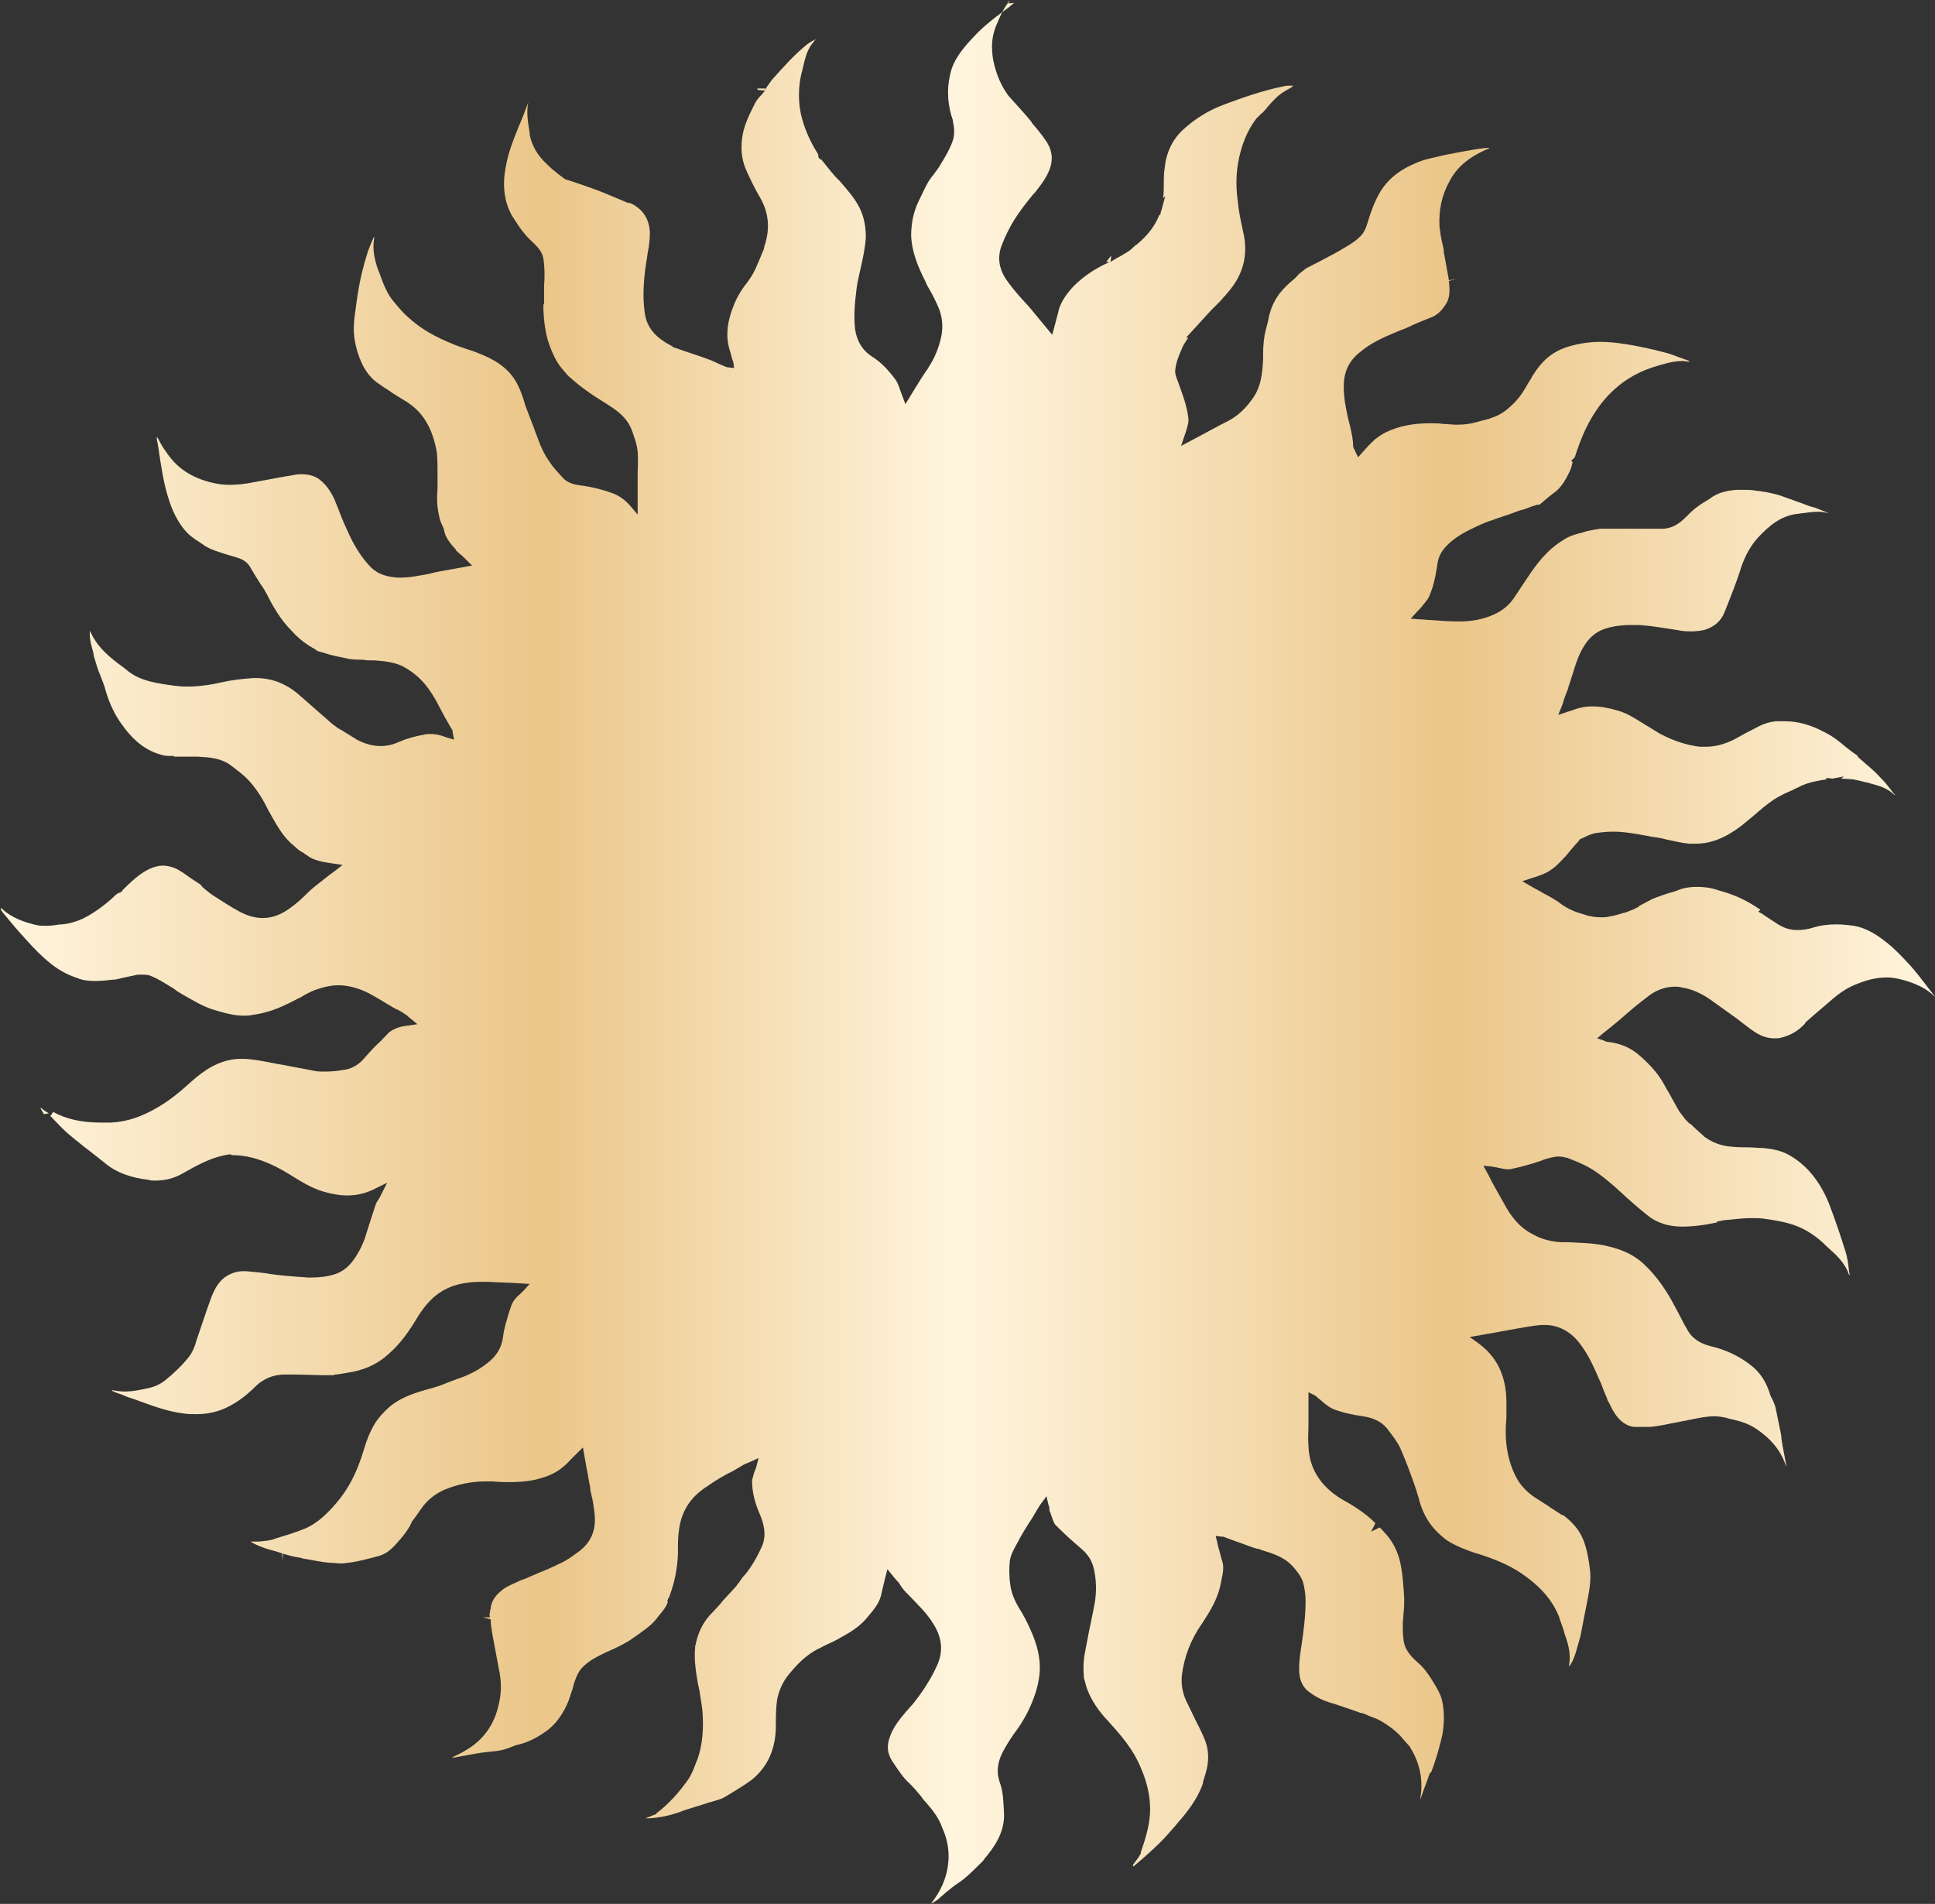 <?xml version="1.0" encoding="UTF-8"?> <svg xmlns="http://www.w3.org/2000/svg" width="2117" height="2083" viewBox="0 0 2117 2083" fill="none"><rect x="0" y="0" width="2117" height="2083" fill="#333333" stroke="none"/><path d="M1104.74 0.805C1096.87 10.097 1092.93 20.938 1088.99 30.231C1085.06 41.072 1084.27 51.913 1086.63 65.852C1089.78 81.339 1095.29 93.729 1103.17 104.57L1108.68 110.765C1114.98 117.734 1122.07 125.478 1128.37 133.221L1129.16 134.77C1134.67 140.965 1140.18 147.934 1144.91 154.904C1150.42 163.422 1151.99 171.94 1149.63 181.232C1146.48 192.848 1139.39 201.366 1132.31 210.658L1130.73 212.207C1123.64 220.725 1115.77 230.791 1109.47 240.858C1104.74 248.602 1100.02 257.894 1096.08 267.961C1090.57 281.9 1092.93 295.838 1103.17 309.003C1108.68 316.746 1114.98 323.716 1121.28 330.685C1124.43 333.782 1127.58 337.654 1130.73 341.526C1133.88 345.398 1137.82 350.044 1140.97 353.916L1151.2 366.306L1155.14 351.593C1155.93 347.721 1157.5 343.849 1158.29 339.203C1160.65 330.685 1166.17 322.167 1174.83 312.874C1185.85 302.033 1198.45 293.515 1214.2 286.546L1210.26 286.546L1215.78 279.577L1214.99 286.546C1217.35 284.997 1218.93 284.223 1221.29 282.674C1226.01 280.351 1230.74 277.254 1234.68 274.93C1237.04 273.382 1238.61 271.833 1240.98 269.51C1241.76 268.736 1242.55 267.961 1244.13 267.187C1255.94 257.12 1263.81 247.053 1268.54 234.663L1269.33 235.438L1270.11 231.566C1270.11 230.792 1270.9 230.017 1270.9 229.243L1274.84 214.53L1272.48 216.853C1273.26 211.433 1273.26 206.012 1273.26 200.591C1273.26 195.171 1273.26 190.524 1274.05 185.104C1275.63 168.068 1281.92 153.355 1294.52 141.739C1307.12 130.124 1322.09 120.831 1338.62 114.636C1359.1 106.893 1381.15 99.149 1403.98 94.503C1406.35 93.729 1409.5 93.729 1411.86 93.729L1415.01 93.729C1414.22 94.503 1413.43 94.503 1413.43 95.277C1411.86 96.052 1411.07 96.826 1409.5 97.6C1407.92 98.375 1406.35 99.149 1405.56 99.924C1398.47 103.795 1392.96 109.99 1388.23 115.411C1386.66 116.96 1385.87 118.508 1384.3 120.057C1382.72 121.606 1381.93 123.155 1380.36 123.929L1374.85 129.35C1366.97 139.416 1361.46 151.032 1357.52 164.97C1352.8 182.006 1351.22 199.817 1354.37 221.499C1355.16 230.017 1356.73 237.761 1358.31 245.504C1359.1 249.376 1359.88 252.474 1360.67 256.346C1364.61 275.705 1361.46 292.741 1352.01 308.228C1348.86 313.649 1344.14 319.069 1340.2 323.716L1338.62 325.264C1336.26 328.362 1333.11 331.459 1329.96 334.557C1328.39 336.105 1326.81 337.654 1325.24 339.203L1297.67 369.403L1300.04 369.403C1297.67 373.275 1294.52 377.147 1292.95 381.793C1289.01 390.311 1286.65 397.28 1285.86 404.25C1285.07 408.896 1287.44 414.316 1289.01 418.188L1289.8 420.511C1293.74 431.352 1298.46 443.743 1300.04 456.907C1300.82 461.553 1299.25 466.199 1297.67 471.62L1292.16 487.881L1312.64 477.04C1322.87 471.619 1332.32 466.199 1341.77 461.553C1352.8 456.132 1361.46 448.389 1369.33 437.547C1379.57 424.383 1381.15 408.896 1381.93 392.634L1381.93 387.214C1381.93 377.921 1382.72 368.629 1385.08 360.111C1385.87 357.013 1386.66 353.916 1387.45 350.818C1388.23 345.398 1389.81 340.752 1391.38 336.105C1393.75 330.685 1396.9 324.49 1401.62 319.069C1405.56 314.423 1409.5 310.551 1414.22 306.679C1415.79 305.131 1418.16 303.582 1419.73 301.259L1422.09 298.936C1424.46 297.387 1426.82 295.064 1429.18 293.515L1444.14 285.772C1452.81 281.125 1462.26 276.479 1470.92 271.059C1476.43 267.961 1482.73 264.089 1488.24 258.669C1492.18 254.797 1494.54 249.376 1496.12 243.956C1499.27 233.115 1503.2 222.273 1508.72 212.207C1517.38 196.719 1530.77 185.878 1549.66 178.135C1558.33 174.263 1567.78 172.714 1577.23 170.391L1584.31 168.842C1589.83 168.068 1595.34 166.519 1600.85 165.745C1609.51 164.196 1617.39 162.647 1626.05 161.873C1626.84 161.873 1627.62 161.873 1628.41 161.873L1629.2 161.873L1629.2 162.647L1628.41 162.647C1607.94 171.165 1593.76 182.781 1585.89 198.268C1577.23 213.755 1574.08 230.017 1574.86 247.053C1575.65 254.023 1576.44 260.218 1578.01 266.413C1578.8 269.51 1579.59 272.607 1579.59 275.705L1585.1 305.905L1585.1 306.679L1593.76 305.131L1585.1 307.454C1586.68 319.069 1585.89 327.587 1581.16 333.782C1577.23 339.977 1571.71 345.398 1564.63 347.721C1556.75 350.818 1548.88 353.916 1541 357.788C1536.28 360.111 1530.77 361.66 1526.04 363.983C1512.65 369.403 1499.27 375.598 1487.45 385.665C1475.64 394.957 1470.13 407.347 1470.13 422.834C1470.13 435.224 1472.49 446.84 1474.86 457.681L1477.22 466.973C1478.79 473.943 1480.37 480.912 1480.37 487.881C1480.37 489.43 1481.15 490.979 1481.94 491.753L1482.73 494.076L1485.88 500.271L1496.9 487.881L1503.99 480.912C1507.14 478.589 1511.08 475.491 1515.8 473.168C1529.98 466.199 1545.73 463.101 1564.63 463.101C1569.35 463.101 1574.08 463.102 1579.59 463.876C1583.53 463.876 1589.04 464.65 1593.76 464.65C1601.64 464.65 1607.94 463.876 1613.45 462.327C1616.6 461.553 1618.96 460.778 1622.11 460.004C1625.26 459.23 1629.2 458.455 1632.35 456.907C1642.59 453.809 1649.67 447.614 1655.97 441.419C1663.06 434.45 1667.79 426.706 1672.51 418.188C1674.09 415.865 1675.66 413.542 1676.45 411.219L1677.24 410.445C1686.68 394.957 1697.71 385.665 1712.67 380.244C1724.48 376.372 1737.08 374.049 1750.47 374.049C1759.13 374.049 1767.79 374.824 1777.24 376.372L1778.03 376.372C1792.21 378.695 1807.17 381.793 1821.34 385.665C1828.43 387.214 1834.73 390.311 1841.82 392.634C1844.18 393.408 1846.54 394.183 1848.12 394.957L1848.12 395.731C1845.75 395.731 1843.39 394.957 1841.03 394.957C1829.22 394.957 1818.19 398.829 1807.96 401.927C1789.06 408.122 1773.31 418.188 1759.92 432.127C1739.45 453.809 1729.21 480.137 1722.91 500.271L1718.97 504.143L1720.55 505.692C1720.55 506.466 1719.76 507.24 1719.76 508.789C1718.97 512.661 1717.4 515.758 1715.82 518.856C1712.67 525.051 1708.73 532.02 1702.43 537.441C1696.13 542.087 1690.62 546.733 1684.32 552.154L1683.53 552.154C1682.75 552.154 1682.75 552.154 1681.96 552.154L1674.87 554.477C1670.94 556.025 1667 557.574 1663.06 558.349L1656.76 560.672C1648.89 563.769 1640.22 566.092 1632.35 569.19C1624.47 571.513 1616.6 575.385 1607.15 580.031C1597.7 584.677 1589.83 590.098 1583.53 596.293C1577.23 602.488 1573.29 609.457 1572.5 617.975L1571.71 622.621C1570.14 632.688 1567.78 643.529 1563.05 653.596C1561.48 656.693 1559.11 659.016 1556.75 662.114C1555.96 663.663 1554.39 664.437 1553.6 665.986C1552.81 666.76 1552.03 667.534 1551.24 668.309L1543.37 676.827L1552.81 677.601C1557.54 677.601 1561.48 678.375 1565.41 678.375C1575.65 679.15 1585.89 679.924 1596.13 679.924C1610.3 679.924 1622.9 677.601 1634.71 672.181C1643.37 668.309 1651.25 662.114 1656.76 653.596C1661.49 646.627 1665.42 640.431 1670.15 633.462C1680.39 617.975 1692.2 601.713 1710.31 590.872C1715.82 587 1722.91 584.677 1729.21 583.128L1730 583.128C1733.93 581.58 1737.08 580.805 1741.81 580.031L1745.75 579.257C1747.32 579.257 1748.9 578.482 1751.26 578.482L1754.41 578.482L1755.19 578.482C1759.13 578.482 1763.07 578.482 1767.01 578.482C1773.31 578.482 1779.61 578.482 1785.91 578.482L1788.27 578.482C1792.21 578.482 1795.36 578.482 1799.29 578.482C1803.23 578.482 1806.38 578.482 1810.32 578.482C1813.47 578.482 1816.62 578.482 1819.77 578.482C1832.37 577.708 1840.24 569.964 1845.75 564.544C1852.84 556.8 1860.72 551.379 1870.17 545.959L1873.32 543.636C1881.98 538.215 1890.64 536.666 1900.09 535.892C1902.45 535.892 1904.03 535.892 1906.39 535.892C1911.11 535.892 1915.84 535.892 1919.78 536.666C1927.65 537.441 1936.31 538.99 1944.98 541.313C1954.42 544.41 1964.66 548.282 1973.32 551.379C1977.26 552.928 1981.2 554.477 1985.14 555.251C1990.65 557.574 1995.37 559.123 2000.89 561.446C1996.95 560.672 1993.8 559.897 1989.07 559.897C1983.56 559.897 1978.05 560.672 1972.54 561.446C1970.17 561.446 1968.6 562.22 1966.24 562.22C1947.34 564.543 1934.74 576.159 1923.71 587.775C1915.84 596.293 1909.54 607.134 1904.81 621.072C1900.09 636.56 1893.79 652.047 1886.7 669.857C1882.77 679.924 1874.89 686.119 1864.65 689.217C1860.72 689.991 1855.99 690.765 1850.48 690.765C1846.54 690.765 1843.39 690.765 1838.67 689.991C1833.94 689.216 1829.22 688.442 1824.49 687.668C1814.26 686.119 1804.02 684.57 1793.78 683.796C1790.63 683.796 1787.48 683.796 1784.33 683.796C1773.31 683.796 1763.07 685.345 1754.41 688.442C1744.17 692.314 1737.87 699.283 1733.93 705.478C1727.63 714.771 1724.48 724.838 1721.33 734.904C1720.55 738.002 1718.97 741.873 1718.18 744.971C1717.4 747.294 1716.61 749.617 1715.82 751.94L1715.82 752.715C1713.46 758.909 1711.1 764.33 1709.52 770.525L1704.8 782.141L1714.25 779.043C1715.82 778.269 1717.4 778.269 1718.97 777.494C1726.85 774.397 1733.93 772.848 1742.6 772.848C1750.47 772.848 1759.92 774.397 1770.16 777.494C1781.18 780.592 1789.84 786.787 1800.08 792.982C1805.59 796.079 1811.11 799.951 1816.62 803.048C1831.58 810.792 1845.75 815.438 1859.93 816.987C1862.29 816.987 1863.87 816.987 1866.23 816.987C1875.68 816.987 1885.91 814.664 1896.94 809.244C1900.88 806.92 1905.6 804.597 1909.54 802.274C1914.26 799.951 1919.78 796.853 1924.5 794.53C1930.8 791.433 1936.31 789.884 1942.61 789.11L1944.98 789.11C1947.34 789.11 1949.7 789.11 1952.85 789.11C1967.02 789.11 1981.2 792.982 1996.95 801.5C2004.82 805.372 2011.91 810.792 2019 816.987C2022.93 820.085 2026.87 823.182 2031.6 826.279C2031.6 826.279 2031.6 827.054 2032.38 827.054C2032.38 827.828 2033.17 828.603 2033.17 828.603C2035.53 830.926 2038.68 833.249 2041.05 835.572C2046.56 840.218 2052.86 845.639 2057.58 851.059C2063.1 856.48 2067.03 861.9 2071.76 868.095L2073.33 869.644L2072.55 869.644C2064.67 861.9 2055.22 859.577 2046.56 857.254L2044.2 856.48C2039.47 855.705 2035.53 854.157 2030.81 853.382L2026.87 852.608L2014.27 851.834L2017.42 849.51L2004.82 851.834L1997.74 851.059L1998.52 852.608C1989.07 854.157 1978.84 855.705 1969.39 860.352C1967.02 861.9 1963.87 862.675 1961.51 864.223C1954.42 867.321 1947.34 870.418 1940.25 875.065C1932.38 880.485 1926.08 885.906 1918.99 892.101C1914.26 895.972 1909.54 899.844 1904.81 903.716C1887.49 916.88 1871.74 923.075 1855.2 923.075C1852.84 923.075 1850.48 923.075 1848.12 923.075C1839.45 922.301 1830.79 919.978 1822.92 918.429C1817.41 916.88 1811.89 916.106 1806.38 915.332L1802.44 914.557C1789.84 912.234 1777.24 909.911 1764.64 909.911C1757.56 909.911 1751.26 910.685 1745.75 911.46C1741.81 912.234 1737.87 913.783 1734.72 915.332C1733.15 916.106 1731.57 916.881 1730 917.655L1729.21 917.655L1728.42 918.429C1726.85 920.752 1725.27 922.301 1723.7 923.85C1719.76 928.496 1716.61 932.368 1712.67 937.014L1711.1 938.563C1704.01 946.306 1697.71 952.501 1688.26 956.373C1685.9 957.147 1682.75 958.696 1679.6 959.471C1678.02 960.245 1676.45 960.245 1674.87 961.019L1665.42 964.117L1678.81 971.861C1683.53 974.184 1688.26 977.281 1692.98 979.604C1698.5 982.702 1704.01 985.799 1708.73 989.671C1716.61 995.091 1724.48 998.189 1733.15 1000.51C1739.45 1002.83 1745.75 1003.61 1752.83 1003.61C1755.19 1003.61 1757.56 1003.61 1759.92 1002.84C1765.43 1002.06 1770.94 1000.51 1775.67 998.963L1778.82 998.189C1781.18 997.415 1784.33 995.866 1786.69 995.091L1792.99 991.994L1792.99 991.22C1794.57 990.445 1796.14 989.671 1797.72 988.896C1802.44 986.573 1807.17 983.476 1811.89 981.927C1818.19 979.604 1824.49 977.281 1830.79 975.732C1833.15 974.958 1835.52 974.183 1837.09 973.409C1843.39 971.086 1849.69 970.312 1856.78 970.312C1863.87 970.312 1871.74 971.086 1880.4 974.183C1897.73 978.83 1910.33 985.025 1922.14 992.768C1922.93 993.543 1924.5 994.317 1926.08 995.091L1923.71 997.414C1926.08 998.963 1928.44 999.738 1930.01 1001.29C1934.74 1004.38 1939.46 1007.48 1944.19 1010.58C1951.28 1015.22 1958.36 1017.55 1966.24 1017.55C1971.75 1017.55 1978.05 1016.77 1985.14 1014.45C1993.01 1012.13 2000.89 1011.35 2009.55 1011.35C2015.85 1011.35 2022.15 1012.13 2028.45 1012.9C2041.05 1015.22 2052.07 1021.42 2065.46 1032.26C2074.12 1039.23 2082 1047.75 2089.87 1056.27C2095.38 1062.46 2100.89 1069.43 2105.62 1075.63C2107.98 1078.72 2110.34 1081.82 2112.71 1084.92C2113.49 1085.69 2114.28 1086.47 2114.28 1087.24C2115.07 1088.02 2115.07 1088.02 2115.86 1088.79C2116.64 1089.56 2116.64 1090.34 2116.64 1090.34L2115.86 1089.56C2106.41 1080.27 2093.81 1075.63 2083.57 1072.53C2077.27 1070.98 2071.76 1069.43 2064.67 1069.43C2055.22 1069.43 2045.77 1070.98 2033.96 1075.63C2020.57 1080.27 2010.34 1088.02 2000.89 1096.53C1994.59 1101.95 1989.07 1106.6 1982.77 1112.02L1974.9 1118.99L1974.9 1119.76C1967.02 1128.28 1958.36 1132.93 1948.91 1135.25C1946.55 1136.03 1944.19 1136.03 1941.04 1136.03C1933.95 1136.03 1926.86 1133.7 1919.78 1129.06C1912.69 1124.41 1906.39 1118.99 1900.09 1114.34C1890.64 1107.37 1880.4 1100.41 1870.95 1093.44C1860.72 1086.47 1850.48 1081.82 1839.45 1080.27C1837.09 1079.5 1834.73 1079.5 1832.37 1079.5C1822.92 1079.5 1813.47 1082.59 1804.81 1088.79C1797.72 1094.21 1790.63 1099.63 1784.33 1105.05C1781.97 1107.37 1779.61 1108.92 1777.24 1111.25C1769.37 1118.22 1761.49 1124.41 1752.83 1131.38L1747.32 1136.03L1754.41 1138.35C1755.98 1139.12 1757.56 1139.9 1759.13 1139.9C1772.52 1141.45 1784.33 1146.09 1795.36 1156.16C1805.59 1165.45 1814.26 1174.74 1820.55 1186.36C1822.92 1191.01 1826.07 1195.65 1828.43 1200.3C1831.58 1205.72 1833.94 1210.37 1837.09 1215.79C1839.45 1218.88 1841.82 1221.98 1844.18 1225.08L1844.97 1225.85L1847.33 1228.18L1848.9 1229.72L1849.69 1229.72C1850.48 1230.5 1851.27 1231.27 1852.84 1232.82C1856.78 1236.69 1860.72 1239.79 1864.65 1243.66C1873.32 1249.86 1882.77 1253.73 1893.79 1254.5C1900.09 1255.28 1906.39 1255.28 1912.69 1255.28C1918.2 1255.28 1923.71 1256.05 1929.23 1256.05C1937.1 1256.83 1948.13 1258.38 1957.57 1263.8C1976.47 1274.64 1990.65 1291.67 2000.89 1316.45C2007.97 1335.04 2014.27 1353.62 2019 1369.11C2021.36 1376.08 2022.15 1383.82 2022.93 1390.79L2023.72 1394.66C2023.72 1394.66 2023.72 1394.66 2022.93 1394.66C2018.21 1380.73 2007.97 1372.21 1998.52 1363.69L1994.59 1359.82C1983.56 1349.75 1971.75 1342.78 1958.36 1338.91C1950.49 1336.59 1941.83 1335.04 1930.8 1333.49C1926.08 1332.72 1921.35 1332.72 1916.63 1332.72C1905.6 1332.72 1895.36 1334.26 1885.92 1335.04L1878.04 1336.59L1878.83 1337.36C1864.65 1340.46 1852.05 1342.01 1840.24 1342.01C1826.07 1342.01 1812.68 1338.14 1802.44 1329.62C1794.57 1323.42 1787.48 1317.23 1779.61 1310.26C1775.67 1306.39 1770.94 1302.51 1767.01 1298.64C1755.19 1288.58 1744.17 1279.28 1730 1273.09C1725.27 1270.77 1720.55 1269.22 1715.03 1266.89C1711.88 1266.12 1708.73 1265.35 1705.58 1265.35C1700.07 1265.35 1695.35 1266.89 1689.83 1268.44L1685.9 1269.99C1674.87 1273.86 1663.06 1276.96 1652.04 1279.28C1651.25 1279.28 1650.46 1279.28 1649.67 1279.28C1646.52 1279.28 1643.37 1278.51 1639.44 1277.74C1637.07 1276.96 1634.71 1276.96 1631.56 1276.19L1622.9 1275.41L1628.41 1285.48C1629.99 1288.58 1631.56 1291.67 1633.14 1294.77L1645.74 1317.23C1652.04 1328.84 1661.49 1342.78 1677.24 1350.53C1686.68 1355.95 1696.92 1358.27 1707.16 1359.04L1714.25 1359.04C1729.21 1359.82 1744.96 1359.82 1759.92 1363.69C1776.46 1367.56 1788.27 1373.76 1797.72 1382.27C1812.68 1396.21 1822.92 1411.7 1830.79 1426.41C1834.73 1433.38 1838.67 1441.13 1842.6 1448.87L1845.75 1454.29C1850.48 1463.58 1859.14 1469.78 1871.74 1472.88C1888.28 1476.75 1903.24 1483.72 1916.63 1494.56C1925.29 1501.53 1931.59 1510.82 1935.53 1522.44C1936.31 1524.76 1937.1 1527.86 1938.68 1530.18C1940.25 1533.28 1941.83 1537.15 1942.61 1540.25C1944.19 1547.99 1945.76 1555.73 1947.34 1563.48C1948.13 1565.8 1948.13 1568.9 1948.91 1571.22L1948.91 1573.54C1950.49 1584.38 1952.85 1594.45 1954.43 1604.52C1953.64 1603.74 1953.64 1602.97 1953.64 1602.97C1948.13 1586.71 1937.1 1573.54 1920.56 1562.7C1911.11 1556.51 1900.88 1554.18 1890.64 1551.86L1888.28 1551.09C1884.34 1550.31 1880.4 1549.54 1875.68 1549.54C1867.8 1549.54 1859.93 1551.09 1852.05 1552.64C1849.69 1553.41 1847.33 1553.41 1844.97 1554.18C1839.45 1554.96 1833.94 1556.51 1828.43 1557.28C1821.34 1558.83 1813.47 1560.38 1805.59 1561.15C1804.02 1561.15 1802.44 1561.15 1800.87 1561.15C1798.51 1561.15 1796.14 1561.15 1793.78 1561.15C1792.21 1561.15 1789.84 1561.15 1788.27 1561.15L1787.48 1561.15C1777.24 1559.6 1769.37 1552.64 1763.07 1540.25C1762.28 1538.7 1761.49 1536.37 1759.92 1534.05C1759.13 1532.5 1758.34 1531.73 1758.34 1530.18L1755.98 1524.76C1753.62 1519.34 1752.04 1513.92 1749.68 1509.27C1742.6 1493.01 1735.51 1476.75 1722.91 1463.58C1714.25 1455.07 1703.22 1449.64 1690.62 1449.64C1689.05 1449.64 1687.47 1449.64 1685.9 1449.64C1677.24 1450.42 1668.57 1451.97 1659.91 1453.52C1655.97 1454.29 1651.25 1455.07 1647.31 1455.84C1641.8 1456.61 1635.5 1458.16 1629.99 1458.94L1607.94 1462.81L1616.6 1469C1637.07 1483.72 1647.31 1503.85 1648.1 1531.73L1648.1 1538.7L1648.1 1544.89C1648.1 1547.21 1648.1 1549.54 1648.1 1551.09C1645.74 1575.09 1648.89 1596 1657.55 1613.81C1662.27 1623.88 1669.36 1631.62 1679.6 1638.59C1684.32 1641.69 1688.26 1644.01 1692.98 1647.11C1696.13 1649.43 1709.52 1657.95 1709.52 1657.95L1709.52 1657.17C1715.03 1661.05 1719.76 1665.69 1723.7 1670.34C1733.93 1682.73 1737.08 1698.22 1739.45 1716.8C1741.02 1729.19 1738.66 1740.81 1736.3 1753.2C1733.93 1764.81 1731.57 1777.2 1729.21 1789.59C1727.63 1795.01 1726.06 1801.21 1723.7 1808.95C1722.12 1813.6 1720.55 1817.47 1718.18 1821.34C1717.4 1822.11 1717.4 1822.12 1717.4 1822.89C1717.4 1822.89 1717.4 1822.89 1716.61 1822.89L1716.61 1822.12C1718.18 1813.6 1717.4 1805.08 1714.25 1795.01C1713.46 1791.91 1711.88 1788.82 1711.1 1784.95C1709.52 1779.52 1707.16 1774.1 1705.58 1768.68C1698.5 1750.87 1685.9 1736.16 1664.64 1721.45C1649.67 1711.38 1633.14 1705.19 1618.96 1700.54L1613.45 1698.99C1602.43 1695.12 1592.19 1691.25 1582.74 1685.05C1572.5 1677.31 1564.63 1668.79 1559.11 1657.95C1555.96 1651.75 1553.6 1645.56 1552.03 1638.59C1551.24 1636.27 1550.45 1633.94 1549.67 1630.85C1544.94 1616.91 1539.43 1601.42 1532.34 1585.16C1529.19 1578.19 1524.47 1571.99 1519.74 1565.8L1517.38 1562.7C1510.29 1554.18 1500.84 1551.09 1491.39 1549.54C1480.37 1547.99 1469.34 1545.67 1459.11 1541.79C1455.17 1540.25 1451.23 1537.15 1447.29 1534.05C1445.72 1532.5 1444.14 1530.95 1442.57 1530.18C1442.57 1530.18 1442.57 1530.18 1441.78 1529.4C1440.99 1528.63 1439.42 1527.08 1437.84 1526.31L1431.54 1523.21L1431.54 1545.67C1431.54 1549.54 1431.54 1553.41 1431.54 1557.28C1431.54 1565.8 1430.76 1573.54 1431.54 1582.06C1432.33 1606.84 1444.93 1626.2 1467.77 1640.14C1480.37 1647.11 1492.97 1654.85 1503.99 1665.69L1504.78 1666.47L1500.05 1675.76L1509.5 1671.11C1510.29 1671.89 1510.29 1671.89 1511.08 1672.66C1513.44 1674.99 1515.02 1677.31 1517.38 1679.63C1525.25 1688.92 1529.98 1699.77 1532.34 1711.38C1534.7 1723 1535.49 1735.39 1536.28 1748.55C1536.28 1753.97 1536.28 1759.39 1535.49 1765.59C1535.49 1769.46 1534.7 1773.33 1534.7 1776.43C1534.7 1782.62 1534.7 1788.04 1535.49 1793.46C1536.28 1804.3 1543.37 1812.05 1550.45 1818.24L1552.03 1819.79C1556.75 1823.66 1560.69 1829.08 1563.84 1833.73L1565.41 1836.05C1570.14 1843.8 1574.86 1850.77 1577.23 1858.51C1580.38 1870.9 1580.38 1884.06 1578.01 1898C1574.86 1911.94 1570.93 1925.88 1565.41 1939.82L1564.63 1939.04C1564.63 1939.04 1560.69 1949.89 1559.9 1952.21C1557.54 1957.63 1555.96 1963.82 1553.6 1969.24C1557.54 1948.34 1553.6 1929.75 1543.37 1912.72L1542.58 1911.17L1537.07 1904.97L1536.28 1904.2C1529.19 1894.91 1519.74 1887.94 1508.72 1881.74C1503.99 1879.42 1498.48 1877.87 1493.75 1875.55C1492.18 1874.77 1489.82 1874 1488.24 1874C1480.37 1870.9 1472.49 1868.58 1463.83 1865.48L1459.11 1863.93C1447.29 1860.83 1438.63 1856.19 1430.76 1849.99C1424.46 1844.57 1421.31 1836.83 1421.31 1825.99C1421.31 1819.02 1422.09 1811.27 1423.67 1801.98C1426.03 1785.72 1428.39 1768.68 1428.39 1751.65C1428.39 1745.45 1427.61 1737.71 1425.24 1729.97C1422.88 1723.77 1418.94 1719.12 1415.01 1714.48C1405.56 1703.64 1392.96 1699.77 1380.36 1695.89C1378.78 1695.12 1376.42 1694.34 1374.85 1694.34C1366.97 1692.02 1359.88 1688.92 1352.8 1686.6C1348.86 1685.05 1344.14 1683.5 1340.2 1681.95C1338.62 1681.18 1337.05 1681.18 1336.26 1681.18L1329.96 1680.41L1331.54 1686.6L1333.11 1693.57C1334.69 1698.22 1335.47 1702.86 1337.05 1707.51C1339.41 1714.48 1337.84 1721.45 1336.26 1729.19L1335.47 1733.06C1332.32 1749.32 1323.66 1763.26 1315 1776.43C1302.4 1794.24 1295.31 1813.6 1292.95 1833.73C1292.16 1843.8 1293.74 1853.86 1300.04 1865.48C1302.4 1870.13 1304.76 1875.55 1307.12 1880.19C1311.06 1887.94 1315 1895.68 1318.15 1903.42C1322.87 1915.04 1322.87 1927.43 1318.94 1940.59L1315.79 1950.66L1316.57 1949.89C1311.85 1963.82 1303.97 1976.21 1292.16 1990.15C1289.01 1993.25 1286.65 1997.12 1283.5 2000.22C1278.78 2005.64 1274.05 2011.06 1269.33 2015.71C1260.66 2024.22 1251.21 2032.74 1240.98 2041.26C1240.19 2042.04 1240.19 2042.04 1240.19 2042.04C1240.19 2042.04 1239.4 2041.26 1239.4 2040.49L1245.7 2031.97L1246.49 2030.42L1248.06 2028.1L1248.06 2026.55C1254.36 2008.74 1258.3 1994.02 1258.3 1979.31C1258.3 1965.37 1255.15 1950.66 1248.85 1935.95C1240.19 1913.49 1224.44 1896.45 1212.63 1883.29C1201.6 1871.67 1193.73 1860.06 1189 1846.89C1188.22 1844.57 1187.43 1841.47 1186.64 1838.38L1185.85 1836.05L1185.85 1835.28C1185.07 1825.99 1185.07 1816.69 1187.43 1805.85C1188.22 1801.98 1189 1797.34 1189.79 1793.46C1192.15 1780.3 1195.3 1767.13 1197.67 1753.97C1200.03 1740.03 1199.24 1728.42 1196.88 1716.8C1194.52 1706.73 1189.79 1699.77 1181.13 1692.8C1178.77 1690.47 1176.4 1688.92 1174.04 1686.6C1167.74 1681.18 1161.44 1674.99 1155.14 1668.79C1152.78 1666.47 1151.99 1662.6 1150.42 1658.72C1149.63 1657.17 1149.63 1655.63 1148.84 1654.08C1148.06 1653.3 1148.06 1651.75 1148.06 1650.21C1148.06 1649.43 1148.05 1648.66 1147.27 1647.11L1144.91 1637.04L1138.61 1645.56L1137.03 1647.88C1136.24 1649.43 1135.46 1650.21 1134.67 1651.75L1129.16 1661.05C1123.64 1669.56 1118.13 1678.08 1113.41 1687.38C1109.47 1694.34 1105.53 1701.31 1104.74 1708.28C1103.96 1716.03 1103.96 1725.32 1105.53 1735.39C1107.11 1745.45 1111.83 1754.75 1117.34 1763.26C1118.92 1765.59 1119.71 1767.91 1121.28 1770.23C1129.94 1787.27 1135.46 1801.21 1137.03 1815.15C1138.61 1826.76 1137.03 1839.15 1133.09 1851.54C1128.37 1866.25 1122.07 1878.64 1114.19 1890.26C1107.11 1899.55 1102.38 1907.3 1098.44 1914.26C1091.36 1926.65 1089.78 1938.27 1093.72 1949.89C1097.66 1959.95 1097.66 1970.79 1098.44 1983.18C1099.23 1999.45 1092.93 2014.16 1080.33 2029.65C1079.54 2031.19 1077.97 2031.97 1077.18 2033.52L1075.61 2035.84C1073.25 2038.16 1070.88 2040.49 1067.73 2043.58C1061.43 2049.78 1055.92 2055.2 1048.83 2059.85C1044.11 2062.94 1039.38 2066.82 1034.66 2070.69C1032.3 2073.01 1029.93 2074.56 1027.57 2076.88C1025.21 2079.2 1022.06 2080.75 1019.7 2082.3C1019.7 2082.3 1019.7 2082.3 1018.91 2082.3C1031.51 2066.04 1037.81 2049 1037.81 2030.42C1037.81 2018.8 1034.66 2007.96 1030.72 1999.45C1027.57 1990.15 1022.06 1982.41 1013.4 1972.34C1011.04 1970.02 1008.67 1966.92 1007.1 1964.6C1003.16 1959.95 1000.01 1956.08 995.286 1951.43C988.199 1945.24 982.686 1936.72 975.599 1925.88C970.874 1918.14 970.087 1910.39 973.237 1901.1C977.174 1889.48 984.261 1880.97 992.136 1871.67C994.498 1869.35 996.073 1867.03 998.436 1864.71C1010.25 1849.99 1018.91 1836.05 1025.21 1822.12C1032.3 1806.63 1030.72 1791.14 1020.48 1775.65C1013.4 1764.04 1003.16 1754.75 994.498 1745.45L992.136 1743.13C988.986 1740.03 986.624 1736.93 984.261 1733.06C983.474 1731.51 981.899 1729.97 980.324 1728.42C979.536 1726.87 977.961 1726.09 977.174 1724.54L970.874 1716.8L968.512 1726.09C967.724 1728.42 967.724 1729.97 966.937 1732.29C966.149 1736.16 965.362 1739.26 964.574 1742.36C962.999 1752.42 957.487 1759.39 949.612 1768.68C941.738 1778.75 930.713 1785.72 920.476 1791.14C915.751 1794.24 910.239 1796.56 905.514 1798.88C901.577 1800.43 898.427 1802.76 894.489 1804.3C882.677 1810.5 873.228 1819.79 866.14 1828.31C857.478 1837.6 852.753 1847.67 850.391 1858.51C848.816 1868.58 848.816 1879.42 848.816 1889.48L848.816 1891.03C848.029 1915.04 839.367 1933.62 822.042 1947.56C812.593 1954.53 801.568 1960.73 792.906 1966.15C788.968 1968.47 785.031 1969.24 780.306 1970.79C778.731 1971.57 776.369 1971.57 774.794 1972.34L765.344 1975.44C757.469 1977.76 749.595 1980.09 741.72 1983.18C732.27 1986.28 722.821 1988.6 710.221 1989.38L709.434 1989.38C708.646 1989.38 707.859 1989.38 707.071 1989.38C706.284 1989.38 707.071 1988.6 710.221 1987.83C711.796 1987.06 714.159 1986.28 715.734 1985.51L718.096 1984.73L718.096 1983.96C731.483 1973.89 743.295 1960.73 753.532 1946.01C757.469 1939.82 759.832 1932.85 762.194 1926.65L762.982 1925.11C768.494 1909.62 770.069 1891.81 768.494 1871.67C767.707 1863.93 766.132 1856.96 765.344 1849.99C764.557 1847.67 764.557 1845.35 763.769 1843.02C761.407 1829.86 759.044 1815.15 760.619 1801.21L760.619 1800.43C760.619 1799.66 761.407 1798.88 761.407 1798.88L761.407 1798.11L761.407 1797.34C764.557 1784.17 770.069 1773.33 779.519 1764.04C782.669 1760.94 785.031 1757.84 788.181 1754.75L790.543 1751.65L805.505 1735.39L807.08 1733.06L807.868 1732.29L809.443 1729.97C811.018 1727.64 812.592 1725.32 814.955 1723C822.042 1714.48 828.342 1703.64 833.854 1691.25C839.367 1678.08 834.642 1664.92 831.492 1657.17C825.979 1644.79 822.83 1632.4 822.83 1620.78C822.83 1617.68 824.405 1614.58 825.192 1610.71C825.979 1609.16 826.767 1606.84 827.554 1604.52L829.917 1595.23L819.68 1599.87C818.105 1600.65 815.742 1601.42 814.167 1602.19C810.23 1604.52 806.293 1606.84 802.355 1609.16C792.906 1613.81 783.456 1619.23 774.794 1625.43C759.832 1634.72 750.382 1646.33 745.657 1661.05C742.508 1671.11 741.72 1681.95 741.72 1692.02C741.72 1695.12 741.72 1698.22 741.72 1700.54C740.933 1717.58 737.783 1731.51 733.058 1744.68C733.058 1745.45 732.27 1746.23 732.27 1747C732.27 1747 732.27 1747 732.27 1747.78L731.483 1747.78L730.696 1750.1L729.908 1751.65L730.696 1752.42C729.121 1757.84 725.183 1762.49 721.246 1767.14L718.883 1770.23C711.796 1779.52 701.559 1785.72 692.897 1791.91C685.81 1797.34 677.147 1801.21 670.848 1804.3C668.485 1805.08 666.123 1806.63 663.76 1807.4C654.311 1812.05 645.649 1815.92 637.774 1823.66C634.624 1826.76 632.262 1830.63 630.687 1834.51C629.112 1838.38 627.537 1842.25 626.749 1846.89C625.174 1851.54 623.6 1856.19 622.025 1860.83C617.3 1872.45 609.425 1886.39 595.25 1895.68C585.013 1902.65 576.351 1906.52 566.902 1908.84C565.327 1908.84 564.539 1909.62 563.752 1909.62L559.814 1911.17C552.727 1914.26 545.64 1915.81 535.403 1916.59C526.741 1917.36 518.866 1918.91 510.204 1920.46C506.266 1921.23 501.541 1922.01 497.604 1922.78L496.817 1922.78C496.029 1922.78 495.242 1922.78 495.242 1922.78L493.667 1922.78L494.454 1922.78C499.179 1920.46 504.691 1918.14 509.416 1915.04C528.316 1904.2 540.915 1887.16 545.64 1864.71C548.79 1852.32 548.79 1839.15 545.64 1825.21C543.278 1812.82 540.915 1799.66 538.553 1787.27L536.978 1776.43C536.978 1776.43 536.978 1774.88 536.978 1774.1C536.978 1773.33 536.978 1772.56 536.978 1771.78L528.316 1769.46L536.19 1769.46C535.403 1767.91 535.403 1765.59 536.19 1763.26C536.19 1762.49 536.19 1760.94 536.978 1760.17L536.978 1757.84C538.553 1750.1 543.277 1743.9 551.94 1737.71C556.664 1734.61 562.964 1732.29 569.264 1729.19C571.626 1728.42 573.201 1727.64 575.564 1726.87C580.289 1724.54 585.013 1723 589.738 1720.67C597.613 1717.58 604.7 1714.48 612.575 1710.61C619.662 1707.51 625.962 1702.86 632.262 1698.22C646.436 1688.15 652.736 1674.21 650.373 1654.85C649.586 1648.66 648.798 1642.46 647.223 1636.27C646.436 1633.17 645.649 1630.07 645.649 1626.97C644.074 1620.01 643.286 1613.04 641.711 1606.07L637.774 1583.61L631.474 1589.81L627.537 1593.68C623.599 1597.55 620.45 1601.42 616.512 1604.52C607.063 1613.04 594.463 1616.91 584.226 1619.23C576.351 1620.78 567.689 1621.55 558.239 1621.55C552.727 1621.55 546.427 1621.55 538.553 1620.78C536.19 1620.78 533.04 1620.78 530.678 1620.78C515.716 1620.78 500.754 1623.88 485.792 1630.07C475.555 1634.72 466.893 1641.69 460.593 1650.98C458.231 1654.08 455.868 1657.95 453.506 1661.05L451.143 1664.14L450.356 1664.92L450.356 1665.69C446.418 1674.21 440.119 1681.95 432.244 1690.47C425.944 1697.44 419.645 1701.31 412.557 1702.86C403.895 1705.19 392.871 1708.28 381.058 1709.83C378.696 1709.83 376.334 1710.61 373.971 1710.61C370.034 1710.61 365.309 1709.83 361.372 1709.83C351.135 1709.06 341.685 1706.73 331.448 1705.19L329.085 1704.41C324.361 1703.64 319.636 1702.86 314.911 1701.31L309.399 1699.77L309.399 1708.28L308.611 1699.77L309.399 1699.77L302.311 1697.44C296.799 1695.89 290.499 1694.34 284.987 1692.02C281.05 1690.47 276.325 1688.15 273.962 1686.6C273.962 1686.6 273.962 1686.6 274.75 1686.6C275.537 1686.6 276.325 1686.6 277.112 1686.6C278.687 1686.6 279.475 1686.6 281.05 1686.6C281.837 1686.6 281.837 1686.6 282.625 1686.6L283.412 1686.6C288.925 1685.83 295.224 1685.83 300.737 1683.5C313.336 1679.63 323.573 1676.53 333.023 1672.66C347.985 1666.47 359.009 1654.85 367.671 1644.79C381.058 1629.3 390.508 1611.49 398.383 1585.16C400.745 1576.64 404.682 1566.57 410.195 1557.28C414.132 1551.09 419.644 1544.89 426.732 1538.7C440.119 1527.86 455.868 1523.21 473.192 1518.56L475.555 1517.79C481.855 1516.24 488.154 1513.14 494.454 1510.82C497.604 1510.05 499.967 1508.5 503.117 1507.72C514.141 1503.85 524.378 1498.43 533.04 1491.46C543.277 1483.72 548.79 1474.42 550.365 1462.81C551.152 1454.29 554.302 1445 556.664 1436.48L559.027 1429.51C560.602 1424.09 564.539 1419.44 570.051 1414.8C570.839 1414.02 571.626 1413.25 572.414 1412.48L573.201 1411.7L579.501 1404.73L566.902 1403.96C555.877 1403.18 544.852 1403.18 534.615 1402.41C532.253 1402.41 529.89 1402.41 527.528 1402.41C513.354 1402.41 496.029 1403.96 480.28 1414.8C472.405 1420.22 465.318 1427.96 458.231 1438.8C447.993 1455.84 438.544 1469.78 425.157 1481.39C414.132 1491.46 401.533 1497.66 386.571 1500.75C381.846 1501.53 377.909 1502.3 373.184 1503.08L367.671 1503.85L366.884 1503.85C366.097 1503.85 366.097 1503.85 365.309 1504.62L356.647 1504.62C344.835 1504.62 333.023 1503.85 321.211 1503.85L318.848 1503.85C316.486 1503.85 314.123 1503.85 311.761 1503.85C306.249 1503.85 299.949 1504.62 292.862 1507.72C288.137 1510.05 284.199 1512.37 281.05 1515.47C273.175 1523.21 263.725 1531.73 251.913 1537.92C240.889 1544.12 228.289 1547.21 214.902 1547.21C210.177 1547.21 206.24 1547.21 200.728 1546.44C181.828 1544.12 164.504 1537.15 147.18 1530.95L140.092 1528.63C138.517 1527.86 136.155 1527.08 134.58 1526.31C130.643 1524.76 127.493 1523.98 124.343 1522.44C123.555 1522.44 122.768 1521.66 121.981 1520.89C126.706 1521.66 131.43 1522.44 136.155 1522.44C146.392 1522.44 155.842 1520.11 162.929 1518.56C170.016 1517.01 176.316 1513.92 181.828 1509.27C191.278 1501.53 199.153 1493.78 205.452 1486.04C210.177 1480.62 213.327 1472.88 214.902 1466.68C217.264 1459.71 219.627 1452.74 221.989 1445.77C225.139 1436.48 228.289 1427.19 231.439 1418.67C234.589 1410.93 238.526 1403.18 245.613 1397.76C251.913 1393.12 259.001 1390.79 266.088 1390.79C266.875 1390.79 268.45 1390.79 269.237 1390.79C277.9 1391.57 287.349 1392.34 296.012 1393.89C306.249 1395.44 316.486 1396.21 326.723 1396.99C330.66 1396.99 334.598 1397.76 338.535 1397.76C347.985 1397.76 356.647 1396.99 364.522 1394.66C373.184 1392.34 381.059 1386.92 387.358 1377.63C392.871 1369.89 397.596 1360.59 400.745 1349.75C404.683 1337.36 407.832 1327.29 410.982 1318C411.77 1315.68 413.345 1313.36 414.92 1311.03C415.707 1309.48 416.495 1307.94 417.282 1306.39L423.582 1294L410.982 1300.19C400.745 1305.61 390.508 1307.94 379.483 1307.94C371.609 1307.94 363.734 1306.39 355.072 1304.06C340.897 1300.19 329.085 1292.45 316.486 1284.7C303.886 1276.96 291.287 1270.77 277.112 1266.89C268.45 1264.57 260.575 1263.8 253.488 1263.8L252.701 1263.02L250.338 1263.02C235.376 1265.35 221.989 1271.54 209.39 1278.51C205.452 1280.83 200.728 1283.16 196.79 1285.48C187.341 1290.13 178.679 1291.67 169.229 1291.67C166.867 1291.67 164.504 1291.67 162.929 1290.9C143.242 1288.58 128.28 1283.16 116.468 1273.86L107.806 1266.89C96.781 1258.38 85.757 1249.86 74.733 1240.57C69.22 1235.92 64.495 1230.5 58.983 1225.08C57.408 1223.53 56.62 1221.98 55.046 1221.21L58.196 1216.56C72.37 1224.3 88.907 1228.18 110.169 1228.18C114.106 1228.18 117.256 1228.18 121.193 1228.18C138.518 1227.4 155.054 1221.98 173.166 1211.14C186.553 1203.4 198.365 1193.33 209.39 1183.26L214.902 1178.62C230.652 1165.45 245.613 1159.26 261.363 1158.48C262.938 1158.48 264.513 1158.48 266.088 1158.48C270.813 1158.48 276.325 1159.26 281.837 1160.03C292.074 1161.58 301.524 1163.9 311.761 1165.45C322.785 1167.78 333.023 1169.32 344.047 1171.65C347.985 1172.42 351.922 1172.42 355.859 1172.42C362.947 1172.42 370.034 1171.65 378.696 1170.1C386.571 1168.55 393.658 1163.9 399.958 1156.16C405.47 1149.96 410.982 1143.77 417.282 1138.35C419.645 1135.25 422.794 1132.93 425.157 1129.83C431.457 1125.19 437.756 1122.86 446.418 1122.09L456.656 1120.54L447.206 1112.8C445.631 1111.25 444.844 1110.47 443.269 1109.7C440.119 1107.37 436.181 1105.05 432.244 1103.5C422.794 1098.08 413.345 1091.89 403.108 1086.47C392.083 1081.05 381.059 1077.95 370.034 1077.95C361.372 1077.95 352.709 1080.27 344.047 1083.37C338.535 1085.69 333.81 1088.02 329.085 1091.11C323.573 1093.44 318.848 1096.53 313.336 1098.86C300.736 1105.05 288.137 1108.92 275.538 1110.47C272.388 1111.25 270.025 1111.25 266.875 1111.25C255.851 1111.25 244.826 1108.15 232.226 1104.28C220.414 1100.41 209.39 1093.44 198.365 1087.24C196.003 1085.69 192.853 1084.14 190.49 1081.82L186.553 1079.5C180.253 1075.63 173.166 1070.98 165.292 1067.88C162.142 1066.33 158.992 1066.33 154.267 1066.33C151.904 1066.33 149.542 1066.33 147.18 1067.11C143.242 1067.88 140.092 1068.66 136.155 1069.43C133.005 1070.21 129.855 1070.98 125.918 1071.75L124.343 1071.75C117.256 1072.53 110.956 1073.3 103.869 1073.3C96.781 1073.3 90.482 1072.53 84.969 1070.21C73.157 1066.33 63.708 1060.91 55.046 1053.94C46.383 1046.97 37.721 1038.46 27.484 1026.84C18.035 1016.77 9.372 1005.93 2.285 997.415C2.285 996.64 1.497 996.64 1.497 995.866C1.497 995.091 0.71 995.092 0.71 994.317L1.497 993.543C12.522 1004.38 26.696 1009.03 40.083 1012.13C43.233 1012.9 46.383 1012.9 50.321 1012.9C55.833 1012.9 60.558 1012.13 66.07 1011.35L67.645 1011.35C76.307 1010.58 83.395 1008.26 90.482 1005.16C98.357 1001.29 105.444 996.64 112.531 991.22C116.468 988.122 120.406 985.025 123.555 981.927C125.13 980.379 126.705 978.83 129.068 977.281L131.43 976.507L133.793 974.958L133.793 974.184C143.242 964.891 151.904 956.373 162.929 950.953C167.654 948.63 173.166 947.081 177.891 947.081C183.403 947.081 189.703 948.63 195.215 951.727C200.728 954.825 205.452 958.696 210.177 961.794C212.54 963.342 214.902 964.891 217.264 966.44C218.839 967.214 220.414 968.763 221.202 970.312C225.139 973.409 228.289 976.507 233.014 979.604C241.676 985.025 251.913 991.994 262.15 997.415C270.813 1002.06 279.475 1004.38 287.35 1004.38C298.374 1004.38 308.611 1000.51 320.423 991.22C326.723 986.574 332.235 981.153 337.748 975.732C340.897 972.635 344.835 969.537 348.772 966.44C352.709 963.342 356.647 960.245 360.584 957.147C362.947 955.599 364.522 954.05 366.884 952.501L374.759 946.306L364.522 944.758C353.497 943.209 343.26 941.66 335.385 935.465L333.023 933.917L332.235 933.142C326.723 930.819 322.786 926.173 318.061 922.301L316.486 920.752C307.036 911.46 300.736 899.07 293.649 886.68L291.287 882.034C285.775 871.193 279.475 861.901 272.387 854.157C266.088 847.188 258.213 841.767 251.126 836.346C240.889 829.377 229.077 828.603 216.477 827.828C211.752 827.828 207.027 827.828 201.515 827.828C201.515 827.828 192.853 827.828 190.49 827.828L189.703 827.054L188.916 827.054L188.128 827.054C187.341 827.054 185.766 827.054 184.191 827.054C181.041 827.054 177.891 826.279 175.529 825.505C158.992 820.859 145.605 810.018 133.005 792.207C125.131 781.366 118.831 768.202 114.106 750.392C112.531 746.52 110.956 741.874 109.381 738.002C107.019 732.581 105.444 727.161 103.869 721.74C103.081 719.417 102.294 717.094 102.294 714.771C99.931 706.253 97.569 698.509 98.357 690.765L98.357 689.991C106.231 708.576 121.193 720.191 136.155 731.033L140.88 734.904C151.117 742.648 162.929 745.745 176.316 748.069C185.766 749.617 195.215 751.166 204.665 751.166C216.477 751.166 229.076 749.617 242.464 746.52C252.701 744.197 264.513 742.648 277.112 741.874C277.9 741.874 279.475 741.874 280.262 741.874C297.586 741.874 313.336 748.069 327.51 760.458C334.597 766.653 342.472 773.623 349.56 779.818L363.734 792.207C366.096 793.756 367.672 795.305 370.034 796.854C373.184 798.402 375.546 799.951 377.909 801.5C381.846 803.823 386.571 806.921 390.508 809.244C399.17 813.89 407.833 816.213 416.495 816.213C423.582 816.213 429.882 814.664 436.969 811.567C445.631 807.695 455.081 805.372 463.743 803.823C466.105 803.048 468.468 803.048 470.83 803.048C475.555 803.048 481.067 803.823 488.942 806.92L496.816 809.244L495.242 801.5L495.242 800.725C495.242 799.177 494.454 797.628 493.667 796.854C491.304 792.982 488.942 788.336 486.579 784.464C483.43 778.269 480.28 772.848 477.13 766.653C466.893 748.069 455.081 736.453 440.119 728.709C429.882 724.063 419.645 723.289 409.407 722.514L407.045 722.514C403.895 722.514 399.958 722.514 396.808 721.74C390.508 721.74 384.208 721.74 378.696 720.191C370.821 718.643 362.947 717.094 355.859 714.771C353.497 713.996 350.347 713.222 347.984 712.448C347.197 712.448 346.41 711.673 345.622 710.899L337.748 706.253C330.66 701.606 324.36 696.186 319.635 690.765C306.249 677.601 297.587 661.34 291.287 648.95C289.712 645.852 288.137 643.529 286.562 641.206L284.987 638.883C281.049 632.688 277.112 626.493 273.175 619.524C269.237 613.329 262.938 611.006 257.425 609.457C255.063 608.683 251.913 607.908 249.551 607.134C240.101 604.036 230.651 601.713 222.777 596.293C221.202 594.744 218.839 593.97 217.264 592.421C214.114 590.872 211.752 588.549 209.39 587C201.515 580.805 195.215 571.513 189.703 559.898C183.403 545.184 179.466 529.697 176.316 509.564C174.741 501.046 173.954 493.302 172.379 484.784L171.591 480.912C171.591 479.363 171.591 478.589 171.591 477.815C172.379 478.589 172.379 479.363 173.166 480.138C175.529 484.784 177.891 489.43 181.041 493.302C192.853 511.887 209.39 522.728 232.226 528.148C238.526 529.697 244.826 530.472 251.126 530.472C259 530.472 267.663 529.697 278.687 527.374C292.074 525.051 307.036 521.953 321.998 519.63C324.361 518.856 327.51 518.856 329.873 518.856C338.535 518.856 346.41 521.179 351.922 526.6C357.434 531.246 362.159 538.215 366.097 546.733C367.671 551.379 370.034 556.026 371.609 560.672C374.759 569.19 378.696 577.708 382.633 586.226C388.933 599.39 396.021 610.231 404.683 619.524C414.132 629.591 425.944 631.139 434.606 631.913C436.181 631.913 437.756 631.913 439.331 631.913C449.568 631.913 459.018 629.59 468.468 628.042C477.13 625.719 486.58 624.17 495.242 622.621C499.179 621.847 516.503 618.749 516.503 618.749L510.203 612.554C509.416 611.78 507.841 610.231 507.054 609.457C504.691 607.134 501.541 604.811 499.179 602.488L498.391 600.939C492.879 594.744 487.367 588.549 485.792 580.031L485.792 579.257C485.005 577.708 484.217 575.385 483.43 573.836C481.855 570.738 481.067 567.641 480.28 563.769C477.917 553.703 477.917 544.41 478.705 533.569C478.705 530.471 478.705 527.374 478.705 524.277L478.705 519.63C478.705 511.112 478.705 502.594 477.917 494.851C473.192 468.522 462.955 450.712 444.056 439.096C439.331 435.999 433.819 432.901 429.094 429.804C425.157 426.706 420.432 424.383 416.495 421.286C406.258 415.091 399.17 405.798 394.445 394.183C390.508 384.891 388.146 374.824 387.358 366.306C386.571 357.788 387.358 349.27 388.933 339.203C390.508 326.813 392.083 315.972 394.445 305.131C396.808 294.29 399.958 282.674 403.108 273.382C404.682 269.51 406.257 265.638 407.832 261.766L409.407 258.669C409.407 259.443 409.407 259.443 409.407 260.217C407.045 273.382 410.195 284.997 413.345 294.29L414.92 298.162C418.857 309.003 422.794 320.618 430.669 329.91C434.606 334.557 440.119 341.526 446.418 346.947C459.805 359.336 475.555 368.629 499.179 377.921C503.904 379.47 507.841 381.019 512.566 382.568C518.078 384.116 523.591 386.439 529.103 388.762C547.215 396.506 559.027 406.573 566.114 420.511C570.051 428.255 572.414 435.224 574.776 443.742C576.351 447.614 577.926 452.261 579.501 456.132C581.076 460.004 582.651 464.65 584.226 468.522C588.951 480.912 592.888 494.076 601.55 505.692C605.488 511.887 611 517.307 615.725 522.728C621.237 528.923 629.899 530.471 636.199 531.246C648.011 532.794 660.611 535.892 672.423 540.538C679.51 543.636 685.022 548.282 689.747 553.703L697.622 562.995L697.622 531.246C697.622 527.374 697.622 524.276 697.622 520.405C697.622 511.887 698.409 503.369 697.622 494.076C696.834 485.558 693.684 477.815 691.322 470.845C685.81 456.132 673.997 448.389 662.973 441.419C646.436 431.353 634.624 422.835 624.387 413.542C622.024 411.993 620.449 409.67 618.874 408.122C618.087 406.573 616.512 405.798 615.725 404.25L614.937 403.475C607.85 394.957 603.125 384.116 599.188 371.726C596.038 360.111 594.463 346.947 594.463 333.008L595.25 333.008L595.25 328.362L595.25 324.49C595.25 320.618 595.25 316.746 595.25 312.875C596.038 303.582 596.038 292.741 594.463 282.674C592.888 274.156 586.588 268.735 581.863 264.089C571.626 254.797 565.326 243.956 559.814 235.438C547.215 212.207 551.152 188.201 556.664 168.068C560.602 154.904 566.114 141.739 571.626 128.575C573.989 123.154 575.564 117.734 577.926 112.313C575.564 123.929 577.926 134.77 579.501 145.611L579.501 147.16C581.863 159.55 588.163 170.391 599.188 180.458C603.125 184.33 607.85 188.201 611.787 191.299C614.15 192.848 615.725 194.396 618.087 195.945L619.662 196.719L620.449 196.719L629.899 199.817C640.924 203.689 652.736 207.561 663.76 212.207C669.273 214.53 674.785 216.853 680.297 219.176C682.66 219.951 685.022 221.499 688.172 222.274L688.172 221.499C688.172 221.499 688.959 222.274 689.747 222.274C703.134 228.469 710.221 239.31 711.009 254.023C711.009 261.766 710.221 268.736 708.646 276.479L707.859 281.9C704.709 301.259 702.346 322.167 705.496 343.075C707.859 358.562 717.308 369.403 733.845 377.921C734.633 378.696 735.42 378.696 736.208 379.47L736.995 380.244L737.783 380.244L748.807 384.116C758.257 387.213 767.707 390.311 777.944 394.183C781.093 395.732 785.031 397.281 788.181 398.829C789.756 399.604 792.118 400.378 793.693 401.152C795.268 401.927 796.055 401.927 796.843 401.927L803.143 402.701L802.355 396.506L800.78 391.86C799.993 388.762 799.205 385.665 798.418 383.342C793.693 367.854 795.268 352.367 803.143 333.008C807.08 323.716 811.805 315.972 818.105 308.228L821.254 303.582C825.979 296.613 828.342 289.644 831.492 282.674C832.279 280.351 833.854 277.254 834.641 274.931C835.429 273.382 836.216 271.833 836.216 269.51C836.216 268.736 837.004 267.961 837.004 267.187C842.516 249.377 840.941 232.34 831.492 216.079C825.192 205.238 821.254 196.719 817.317 188.201C811.805 176.586 810.23 164.97 811.805 151.806C813.38 138.642 818.892 127.026 825.979 113.088C827.554 109.99 829.917 106.893 833.066 103.795C834.641 102.247 835.429 100.698 837.004 99.149L829.129 98.375L828.342 96.826L837.004 96.826L836.216 99.149C837.004 97.6 838.579 96.052 839.366 94.503C841.729 91.406 844.091 87.534 846.454 85.211C857.478 72.821 869.29 59.657 882.677 48.815C885.827 46.492 889.764 44.169 892.914 42.621C892.127 43.395 892.127 43.395 891.339 44.169C889.764 46.492 887.402 48.815 885.827 51.913C881.89 58.882 880.315 65.851 878.74 72.821C877.952 75.144 877.952 77.467 877.165 79.016C873.228 94.503 873.227 110.765 876.377 125.478C879.527 138.642 885.04 152.581 893.702 166.519C894.489 167.294 894.489 168.068 895.277 169.617L895.277 170.391L895.277 171.94L896.064 172.714L896.852 174.263L898.427 174.263C900.002 176.586 902.364 178.909 903.939 181.232C907.876 185.878 911.814 191.299 916.539 195.945L918.901 198.268C926.775 207.561 934.65 216.079 940.163 226.92C945.675 237.761 947.25 248.602 947.25 260.217C946.462 271.058 944.1 282.674 941.738 292.741C940.163 300.484 937.8 309.003 937.013 316.746C935.438 329.911 933.863 344.624 935.438 359.337C937.013 372.501 943.312 383.342 954.337 390.311C962.999 395.732 970.874 403.475 979.536 415.091C981.899 418.188 983.473 422.834 985.048 427.481C985.836 429.804 986.623 431.353 987.411 433.676L990.561 442.193L1000.01 426.706C1004.74 418.963 1009.46 411.219 1014.97 403.475C1020.48 394.957 1025.21 385.665 1028.36 374.049C1032.3 360.885 1031.51 349.27 1027.57 338.428C1024.42 330.685 1020.48 322.941 1016.55 315.972C1014.97 313.649 1013.4 310.551 1012.61 308.228C1004.74 292.741 997.648 276.479 996.86 257.894C996.86 244.73 999.223 232.34 1004.74 220.725C1007.1 216.079 1009.46 210.658 1011.82 206.012C1013.4 202.914 1014.97 199.817 1016.55 197.494C1018.12 195.171 1019.7 192.848 1021.27 191.299C1023.63 187.427 1026.78 184.33 1029.15 179.683C1033.87 171.94 1038.6 164.196 1041.75 155.678C1044.9 147.934 1044.11 140.191 1042.53 132.447L1042.53 131.673C1037.02 116.185 1035.45 99.149 1039.38 82.113C1042.53 65.851 1053.56 52.687 1064.58 41.072C1076.39 27.908 1091.36 17.067 1103.96 7.774C1105.53 6.225 1107.89 4.677 1109.47 3.128C1100.02 4.677 1101.59 2.353 1104.74 0.805ZM45.596 1212.69C47.958 1215.01 51.108 1216.56 53.471 1218.11L47.958 1218.88L44.021 1211.91L45.596 1212.69Z" fill="url(#paint0_linear_9244_7916)"></path><defs><linearGradient id="paint0_linear_9244_7916" x1="2116.64" y1="1039.89" x2="0.71" y2="1039.89" gradientUnits="userSpaceOnUse"><stop stop-color="#FFF5DE"></stop><stop offset="0.25" stop-color="#EBC689"></stop><stop offset="0.505" stop-color="#FFF5DE"></stop><stop offset="0.719" stop-color="#EBC689"></stop><stop offset="1" stop-color="#FFF5DE"></stop></linearGradient></defs></svg> 